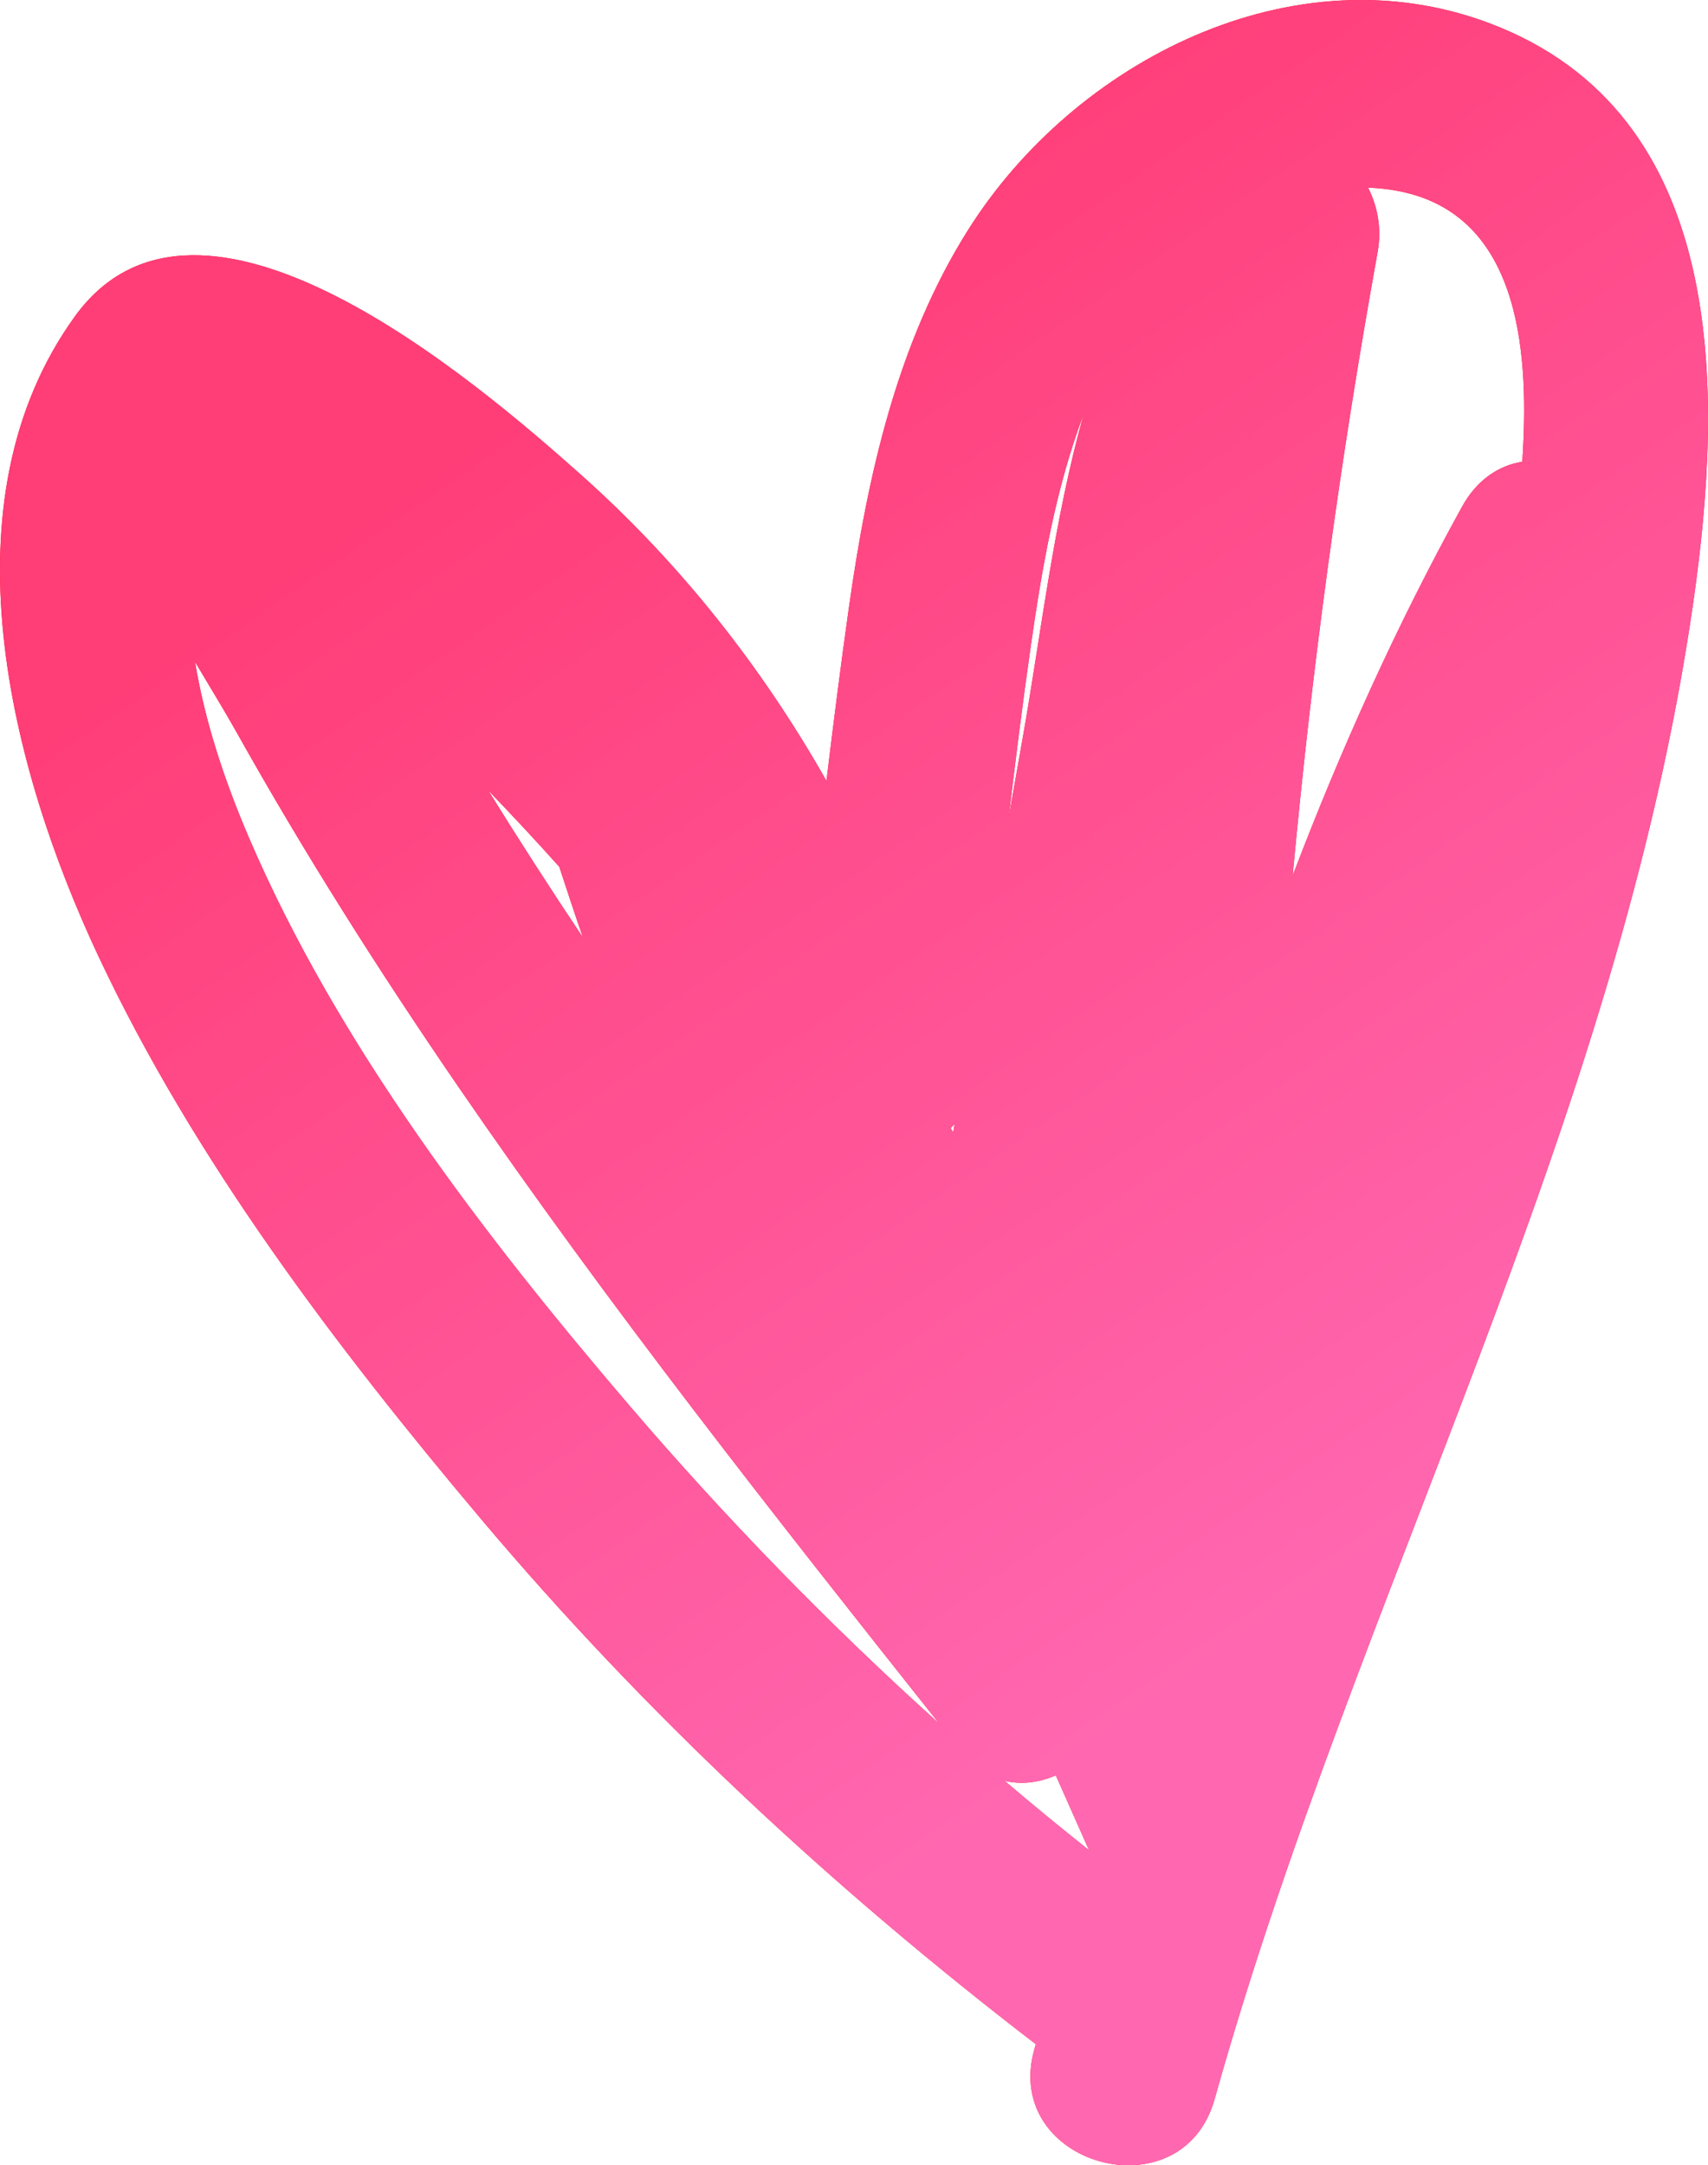 <?xml version="1.0" encoding="UTF-8"?> <svg xmlns="http://www.w3.org/2000/svg" width="549" height="696" viewBox="0 0 549 696" fill="none"> <path d="M478.824 7.5C415.63 -16.362 345.41 19.676 311.257 73.787C288.32 110.128 278.838 153.119 272.889 195.132C270.255 213.717 267.908 232.357 265.646 251.004C244.863 214.307 218.518 180.946 186.743 152.622C152.868 122.427 64.096 46.301 24.071 101.708C-18.936 161.243 3.326 247.07 31.631 307.335C62.392 372.846 108.072 432.987 154.487 488.099C207.549 551.103 267.707 606.984 332.938 657.075C332.783 657.634 332.613 658.192 332.458 658.751C322.008 696.116 379.966 712.063 390.4 674.752C435.755 512.621 520.181 361.749 544.249 193.712C553.971 125.819 555.776 36.562 478.824 7.5ZM306.361 364.038C306.098 363.557 305.842 363.076 305.586 362.595C306.02 362.176 306.438 361.749 306.849 361.306C306.686 362.214 306.524 363.13 306.361 364.038ZM179.771 278.615C182.273 286.204 184.744 293.801 187.37 301.344C176.952 285.77 166.796 270.024 156.951 254.085C164.712 262.117 172.319 270.296 179.771 278.615ZM339.368 570.674C342.939 578.69 346.502 586.714 350.05 594.738C340.878 587.436 331.8 580.017 322.884 572.412C328.368 573.747 334.093 572.955 339.368 570.674ZM451.209 61.774C489.762 70.458 491.412 116.235 489.32 148.191C489.312 148.261 489.305 148.338 489.305 148.408C481.837 149.642 474.796 154.096 469.962 162.85C448.807 201.177 430.983 240.87 415.498 281.463C421.711 214.338 430.782 147.477 442.804 81.019C444.159 73.515 442.804 66.376 439.729 60.308C443.578 60.447 447.421 60.921 451.209 61.774ZM348.392 132.95C338.779 166.908 334.705 203.288 328.771 236.951C327.245 245.603 325.719 254.248 324.201 262.901C326.416 244.269 328.724 225.66 331.397 207.106C334.906 182.77 339.329 156.719 348.392 132.95ZM202.437 451.968C155.634 397.259 108.49 335.768 79.96 269.155C72.361 251.408 65.87 232.248 62.694 212.755C67.396 220.701 72.082 228.283 76.002 235.282C97.893 274.401 121.93 312.278 147.276 349.24C195.659 419.81 248.729 487.028 301.884 554.029C266.545 522.235 233.321 488.06 202.437 451.968Z" fill="#FF0008"></path> <path d="M478.824 7.5C415.63 -16.362 345.41 19.676 311.257 73.787C288.32 110.128 278.838 153.119 272.889 195.132C270.255 213.717 267.908 232.357 265.646 251.004C244.863 214.307 218.518 180.946 186.743 152.622C152.868 122.427 64.096 46.301 24.071 101.708C-18.936 161.243 3.326 247.07 31.631 307.335C62.392 372.846 108.072 432.987 154.487 488.099C207.549 551.103 267.707 606.984 332.938 657.075C332.783 657.634 332.613 658.192 332.458 658.751C322.008 696.116 379.966 712.063 390.4 674.752C435.755 512.621 520.181 361.749 544.249 193.712C553.971 125.819 555.776 36.562 478.824 7.5ZM306.361 364.038C306.098 363.557 305.842 363.076 305.586 362.595C306.02 362.176 306.438 361.749 306.849 361.306C306.686 362.214 306.524 363.13 306.361 364.038ZM179.771 278.615C182.273 286.204 184.744 293.801 187.37 301.344C176.952 285.77 166.796 270.024 156.951 254.085C164.712 262.117 172.319 270.296 179.771 278.615ZM339.368 570.674C342.939 578.69 346.502 586.714 350.05 594.738C340.878 587.436 331.8 580.017 322.884 572.412C328.368 573.747 334.093 572.955 339.368 570.674ZM451.209 61.774C489.762 70.458 491.412 116.235 489.32 148.191C489.312 148.261 489.305 148.338 489.305 148.408C481.837 149.642 474.796 154.096 469.962 162.85C448.807 201.177 430.983 240.87 415.498 281.463C421.711 214.338 430.782 147.477 442.804 81.019C444.159 73.515 442.804 66.376 439.729 60.308C443.578 60.447 447.421 60.921 451.209 61.774ZM348.392 132.95C338.779 166.908 334.705 203.288 328.771 236.951C327.245 245.603 325.719 254.248 324.201 262.901C326.416 244.269 328.724 225.66 331.397 207.106C334.906 182.77 339.329 156.719 348.392 132.95ZM202.437 451.968C155.634 397.259 108.49 335.768 79.96 269.155C72.361 251.408 65.87 232.248 62.694 212.755C67.396 220.701 72.082 228.283 76.002 235.282C97.893 274.401 121.93 312.278 147.276 349.24C195.659 419.81 248.729 487.028 301.884 554.029C266.545 522.235 233.321 488.06 202.437 451.968Z" fill="url(#paint0_linear_4409_10030)"></path> <defs> <linearGradient id="paint0_linear_4409_10030" x1="116.303" y1="154.711" x2="388.115" y2="547.686" gradientUnits="userSpaceOnUse"> <stop stop-color="#FF3D77"></stop> <stop offset="1" stop-color="#FF68B1"></stop> </linearGradient> </defs> </svg> 